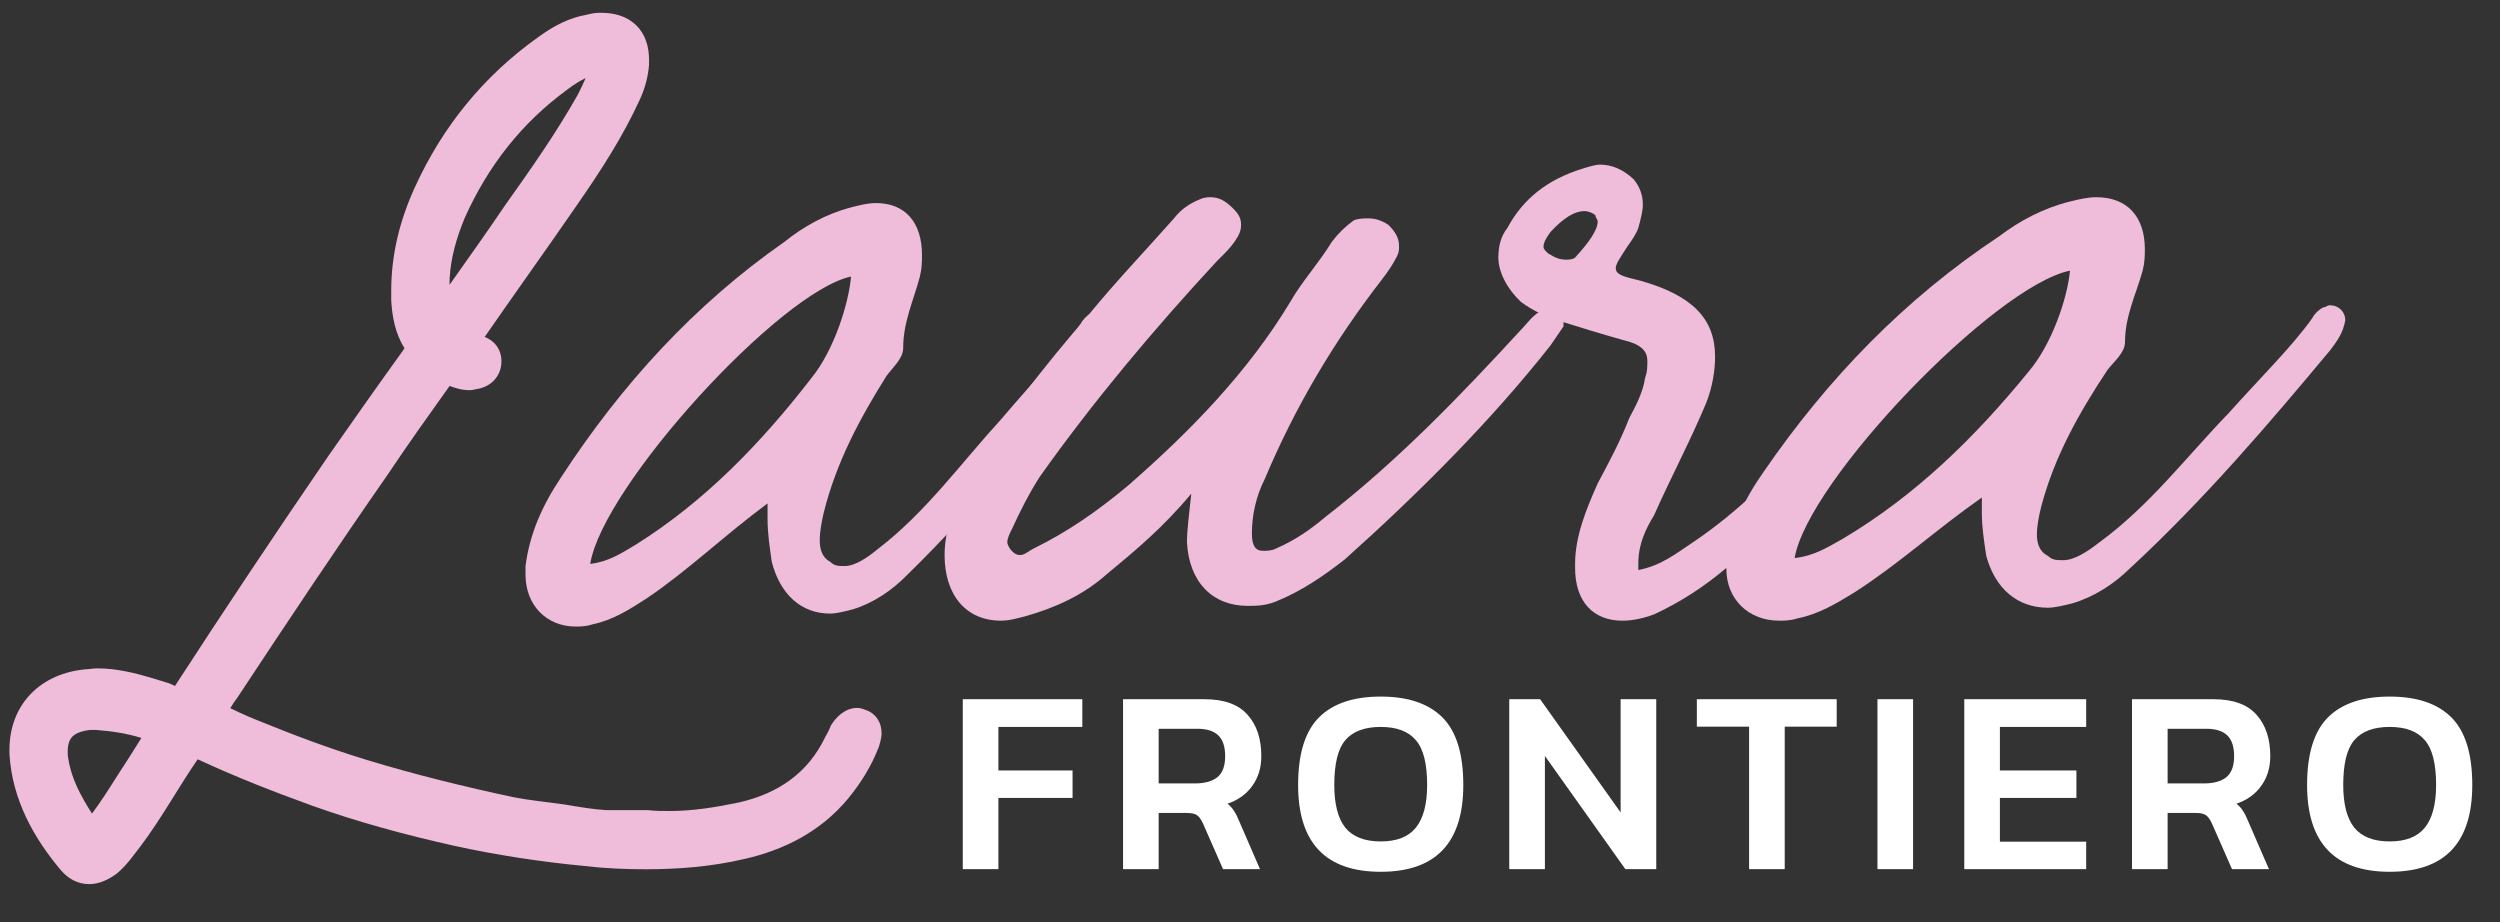 <svg width="122" height="45" viewBox="0 0 122 45" fill="none" xmlns="http://www.w3.org/2000/svg">
<rect x="0" y="0" width="122" height="45" fill="#333333" stroke="none"/>
<path d="M96.714 24.279C94.457 25.861 92.63 27.548 90.48 28.919C89.62 29.446 88.76 29.973 87.686 30.184C87.363 30.289 87.041 30.289 86.826 30.289C85.321 30.289 84.246 29.235 84.246 27.759V27.337C84.461 25.756 85.106 24.385 86.073 23.014C89.19 18.48 92.952 14.579 97.574 11.522C98.542 10.784 99.724 10.151 101.014 9.835C101.444 9.729 101.874 9.624 102.304 9.624C103.808 9.624 104.668 10.573 104.668 12.154C104.668 12.47 104.668 12.787 104.561 13.209C104.238 14.368 103.701 15.423 103.701 16.688C103.701 17.215 103.163 17.637 102.841 18.059C101.444 20.167 100.261 22.276 99.617 24.701C99.509 25.123 99.401 25.65 99.401 26.072C99.401 26.494 99.509 26.915 99.939 27.126C100.154 27.337 100.369 27.337 100.691 27.337C101.229 27.337 101.874 26.915 102.411 26.494C104.883 24.701 106.71 22.276 108.753 20.167C110.258 18.48 111.87 16.899 112.837 15.528C112.945 15.317 113.16 15.106 113.375 15.001C113.482 15.001 113.59 14.896 113.697 14.896C114.127 14.896 114.449 15.212 114.449 15.634C114.342 16.266 114.019 16.688 113.697 17.11C110.795 20.589 107.57 24.385 103.916 27.759C103.163 28.497 102.196 29.129 101.121 29.446C100.691 29.551 100.261 29.657 99.939 29.657C98.434 29.657 97.359 28.708 96.929 27.126C96.822 26.388 96.714 25.756 96.714 25.017V24.279ZM87.578 27.232C88.546 27.126 89.19 26.704 89.943 26.283C93.49 24.174 96.392 21.327 98.972 18.164C100.154 16.793 100.906 14.474 101.014 13.209C97.359 13.947 88.223 23.436 87.578 27.232Z" fill="#EFBDDA"/>
<path d="M79.95 27.817C81.052 27.611 81.823 26.992 82.595 26.477C84.908 24.932 86.781 22.974 88.654 21.017C90.307 19.368 91.959 17.616 93.392 15.762C93.612 15.556 93.722 15.35 93.942 15.144C94.163 14.938 94.383 14.732 94.714 14.732C94.824 14.732 94.934 14.732 95.044 14.835C95.264 14.938 95.375 15.144 95.375 15.35C95.375 15.556 95.264 15.762 95.154 15.968C94.273 17.307 93.281 18.441 92.29 19.574C89.756 22.459 87.112 25.138 84.247 27.714C83.145 28.641 82.044 29.362 80.722 29.98C80.171 30.186 79.62 30.29 79.179 30.29C77.747 30.29 76.865 29.362 76.865 27.714V27.508C76.865 26.168 77.416 24.829 77.967 23.592C78.518 22.562 79.069 21.532 79.51 20.398C79.84 19.78 80.171 19.162 80.281 18.441C80.391 18.132 80.391 17.926 80.391 17.616C80.391 17.101 80.061 16.792 79.179 16.586C78.077 16.277 77.086 15.968 76.094 15.659C75.433 15.453 74.772 15.144 74.221 14.732C73.56 14.113 73.12 13.289 73.12 12.568C73.12 12.053 73.23 11.537 73.56 11.125C74.332 9.683 75.543 8.756 77.196 8.24C77.527 8.137 77.857 8.034 78.077 8.034C78.628 8.034 79.179 8.24 79.73 8.756C80.061 9.168 80.171 9.58 80.171 9.992C80.171 10.301 80.061 10.713 79.95 11.125C79.84 11.434 79.62 11.744 79.4 12.053C79.069 12.568 78.849 12.877 78.849 13.083C78.849 13.392 79.179 13.495 80.061 13.701C82.595 14.422 83.696 15.556 83.696 17.41C83.696 18.029 83.586 18.853 83.256 19.677C82.484 21.532 81.493 23.386 80.722 25.138C80.281 25.859 79.95 26.58 79.95 27.508V27.817ZM76.865 12.568C77.527 11.847 77.967 11.228 77.967 10.816C77.967 10.713 77.857 10.61 77.857 10.507C77.747 10.404 77.527 10.301 77.306 10.301C76.865 10.301 76.315 10.61 75.654 11.332C75.433 11.641 75.323 11.847 75.323 12.053C75.323 12.156 75.433 12.259 75.543 12.362C75.874 12.568 76.094 12.671 76.425 12.671C76.535 12.671 76.755 12.671 76.865 12.568Z" fill="#EFBDDA"/>
<path d="M58.135 24.09C56.762 25.743 55.389 26.879 54.016 28.016C52.855 29.049 51.482 29.669 50.003 30.083C49.581 30.186 49.264 30.289 48.842 30.289C47.152 30.289 46.096 29.049 46.096 27.086C46.096 25.743 46.624 24.606 47.257 23.47C48.842 20.473 50.954 17.89 53.171 15.307C54.439 13.757 55.917 12.207 57.29 10.657C57.607 10.244 58.029 9.934 58.557 9.727C58.768 9.624 58.98 9.624 59.085 9.624C59.508 9.624 59.825 9.83 60.141 10.14C60.458 10.45 60.564 10.657 60.564 10.967C60.564 11.277 60.458 11.484 60.247 11.794C60.036 12.104 59.719 12.414 59.402 12.724C56.34 16.03 53.383 19.543 50.742 23.263C50.214 24.09 49.792 24.916 49.37 25.846C49.264 26.053 49.158 26.259 49.158 26.466C49.158 26.569 49.264 26.776 49.37 26.879C49.475 26.983 49.581 27.086 49.792 27.086C50.003 27.086 50.214 26.879 50.426 26.776C52.115 25.95 53.594 24.916 55.072 23.676C58.029 21.093 60.881 18.2 62.993 14.687C63.521 13.757 64.366 12.827 64.999 11.794C65.316 11.38 65.633 11.07 66.055 10.76C66.266 10.657 66.583 10.657 66.794 10.657C67.111 10.657 67.428 10.76 67.745 10.967C68.062 11.277 68.273 11.587 68.273 12C68.273 12.207 68.273 12.31 68.167 12.517C67.956 12.93 67.745 13.24 67.428 13.653C65.105 16.65 63.204 19.853 61.725 23.366C61.303 24.193 61.092 25.123 61.092 26.053C61.092 26.673 61.303 26.879 61.62 26.879C61.831 26.879 62.042 26.879 62.253 26.776C63.204 26.363 63.943 25.846 64.682 25.226C68.273 22.436 71.336 19.233 74.187 16.133C74.504 15.823 74.821 15.307 75.349 15.1C75.454 15.1 75.56 14.997 75.665 14.997C75.771 14.997 75.982 15.1 76.088 15.203C76.193 15.307 76.299 15.513 76.299 15.72V15.927L75.665 16.857C72.814 20.473 69.329 23.986 65.633 27.293C64.577 28.119 63.521 28.843 62.253 29.359C61.725 29.566 61.303 29.566 60.881 29.566C59.191 29.566 58.029 28.429 57.924 26.466C57.924 25.846 58.029 25.123 58.135 24.09Z" fill="#EFBDDA"/>
<path d="M37.457 24.566C35.319 26.147 33.588 27.834 31.551 29.205C30.736 29.732 29.922 30.259 28.904 30.47C28.598 30.575 28.293 30.575 28.089 30.575C26.663 30.575 25.645 29.521 25.645 28.045V27.623C25.849 26.042 26.46 24.671 27.376 23.3C30.329 18.767 33.893 14.865 38.272 11.808C39.188 11.07 40.308 10.437 41.53 10.121C41.938 10.015 42.345 9.91 42.752 9.91C44.178 9.91 44.992 10.859 44.992 12.44C44.992 12.757 44.992 13.073 44.891 13.495C44.585 14.655 44.076 15.709 44.076 16.974C44.076 17.501 43.567 17.923 43.261 18.345C41.938 20.453 40.817 22.562 40.206 24.987C40.105 25.409 40.003 25.936 40.003 26.358C40.003 26.78 40.105 27.201 40.512 27.412C40.716 27.623 40.919 27.623 41.225 27.623C41.734 27.623 42.345 27.201 42.854 26.78C45.196 24.987 46.927 22.562 48.862 20.453C50.287 18.767 51.815 17.185 52.731 15.814C52.833 15.604 53.037 15.393 53.24 15.287C53.342 15.287 53.444 15.182 53.546 15.182C53.953 15.182 54.259 15.498 54.259 15.92C54.157 16.552 53.851 16.974 53.546 17.396C50.797 20.875 47.742 24.671 44.28 28.045C43.567 28.783 42.65 29.416 41.632 29.732C41.225 29.837 40.817 29.943 40.512 29.943C39.086 29.943 38.068 28.994 37.661 27.412C37.559 26.674 37.457 26.042 37.457 25.304V24.566ZM28.802 27.518C29.718 27.412 30.329 26.991 31.042 26.569C34.402 24.46 37.152 21.613 39.596 18.45C40.716 17.08 41.428 14.76 41.53 13.495C38.068 14.233 29.413 23.722 28.802 27.518Z" fill="#EFBDDA"/>
<path fill-rule="evenodd" clip-rule="evenodd" d="M29.346 0.625C29.958 0.625 30.573 0.779 31.034 1.221C31.5 1.669 31.673 2.282 31.673 2.912V3.148L31.671 3.183C31.622 3.768 31.475 4.304 31.237 4.829C30.4 6.669 29.317 8.328 28.225 9.906L28.226 9.907C27.419 11.078 26.601 12.238 25.787 13.394C25.071 14.41 24.358 15.423 23.652 16.442C23.771 16.49 23.907 16.56 24.029 16.66C24.34 16.916 24.471 17.273 24.471 17.639C24.471 17.992 24.339 18.33 24.085 18.585C23.838 18.832 23.521 18.956 23.214 18.995L23.194 18.997C23.184 19 23.171 19.004 23.157 19.008C23.138 19.013 23.107 19.02 23.071 19.027C23.036 19.033 22.978 19.041 22.908 19.041C22.526 19.041 22.181 18.925 21.958 18.838L21.941 18.831C21.933 18.843 21.925 18.856 21.916 18.869L21.901 18.891C20.893 20.301 19.895 21.699 18.938 23.134L18.933 23.142L18.928 23.148C16.44 26.721 14.03 30.336 11.617 33.995L11.603 34.017L11.587 34.037C11.461 34.205 11.348 34.377 11.236 34.558C11.515 34.692 11.798 34.828 12.084 34.951L12.515 35.131L12.522 35.133C14.279 35.852 16.064 36.525 17.88 37.078C20.219 37.792 22.644 38.389 25.076 38.907C25.898 39.064 26.674 39.135 27.573 39.263L27.583 39.264L27.593 39.267C28.322 39.388 28.949 39.498 29.608 39.536H31.646L31.692 39.542C32 39.576 32.317 39.577 32.686 39.577C33.843 39.577 34.941 39.391 36.091 39.153C37.979 38.715 39.426 37.724 40.26 35.989L40.277 35.954L40.297 35.92C40.396 35.754 40.457 35.633 40.519 35.477L40.551 35.396L40.6 35.323C40.719 35.145 40.868 34.972 41.044 34.835C41.205 34.71 41.476 34.547 41.821 34.547C41.968 34.547 42.083 34.583 42.145 34.607C42.168 34.615 42.188 34.625 42.204 34.632C42.435 34.702 42.662 34.843 42.821 35.082C42.981 35.323 43.021 35.584 43.021 35.788C43.021 35.874 43.011 35.949 43.002 36.001C42.992 36.054 42.981 36.103 42.971 36.142C42.962 36.18 42.95 36.221 42.942 36.254C42.932 36.289 42.924 36.321 42.915 36.353L42.903 36.401L42.886 36.448C42.525 37.396 41.989 38.239 41.382 38.976L41.379 38.981C40.025 40.605 38.233 41.485 36.332 41.917L36.331 41.916C34.722 42.296 33.087 42.42 31.519 42.42C30.497 42.42 29.502 42.378 28.461 42.254C26.337 42.05 24.212 41.724 22.165 41.274H22.161C19.806 40.746 17.517 40.133 15.222 39.314L15.219 39.312C13.332 38.63 11.472 37.902 9.645 37.052L9.637 37.067C9.167 37.753 8.737 38.455 8.282 39.18C7.833 39.897 7.364 40.629 6.837 41.324L6.83 41.333L6.823 41.342C6.578 41.647 6.185 42.24 5.686 42.64L5.668 42.654L5.649 42.667C5.308 42.911 4.853 43.145 4.358 43.145C3.775 43.145 3.316 42.869 2.956 42.45L2.951 42.443C1.638 40.877 0.598 39.02 0.462 36.805L0.461 36.779V36.592C0.461 35.515 0.821 34.563 1.508 33.856C2.19 33.153 3.136 32.754 4.203 32.659L4.24 32.656H4.277C4.297 32.656 4.326 32.653 4.415 32.642C4.486 32.633 4.619 32.616 4.76 32.616C5.69 32.616 6.611 32.848 7.436 33.094L8.225 33.337L8.235 33.339L8.244 33.343C8.371 33.385 8.477 33.444 8.535 33.479C10.976 29.719 13.458 25.998 15.979 22.317L15.983 22.31C17.184 20.588 18.427 18.825 19.67 17.1C19.682 17.08 19.694 17.061 19.704 17.044C19.717 17.023 19.728 17.006 19.738 16.99C19.267 16.248 19.136 15.397 19.093 14.671L19.092 14.646V14.179C19.092 12.389 19.529 10.7 20.254 9.121C21.6 6.179 23.582 3.731 26.235 1.833L26.483 1.658C27.066 1.257 27.775 0.87 28.593 0.728C28.72 0.696 28.987 0.625 29.226 0.625H29.346ZM4.412 35.62C3.925 35.671 3.669 35.811 3.537 35.943C3.414 36.066 3.304 36.274 3.304 36.673C3.304 36.761 3.305 36.82 3.308 36.862L3.32 36.953L3.33 36.991L3.335 37.03C3.481 37.992 3.93 38.822 4.489 39.703C4.893 39.165 5.268 38.579 5.661 37.956L5.667 37.947C6.09 37.295 6.506 36.651 6.9 36.013C6.209 35.793 5.476 35.682 4.681 35.62H4.412ZM28.579 3.811C28.292 3.945 28.009 4.128 27.716 4.347L27.708 4.354C25.466 5.987 23.828 8.075 22.677 10.637L22.514 11.051C22.153 12.015 21.935 12.969 21.935 13.897V13.902C22.849 12.609 23.76 11.333 24.627 10.049L24.633 10.04L24.639 10.031C25.927 8.221 27.146 6.486 28.206 4.603C28.35 4.315 28.476 4.057 28.579 3.811Z" fill="#EFBDDA"/>
<path d="M46.984 42.415V34.122H52.817V35.474H48.722V37.599H52.341V38.938H48.722V42.415H46.984ZM54.805 42.415V34.122H58.783C59.736 34.122 60.436 34.375 60.882 34.882C61.329 35.38 61.552 36.053 61.552 36.903C61.552 37.461 61.406 37.942 61.114 38.346C60.831 38.749 60.427 39.041 59.904 39.221C60.041 39.333 60.148 39.453 60.226 39.582C60.312 39.71 60.397 39.882 60.483 40.097L61.488 42.415H59.685L58.706 40.187C58.62 39.998 58.526 39.865 58.423 39.788C58.32 39.71 58.148 39.672 57.908 39.672H56.543V42.415H54.805ZM56.543 38.23H58.333C58.788 38.23 59.144 38.131 59.401 37.934C59.659 37.727 59.788 37.384 59.788 36.903C59.788 36.44 59.676 36.101 59.453 35.886C59.23 35.672 58.891 35.564 58.436 35.564H56.543V38.23ZM67.379 42.543C64.692 42.543 63.348 41.131 63.348 38.307C63.348 36.787 63.688 35.689 64.366 35.01C65.044 34.332 66.048 33.993 67.379 33.993C68.709 33.993 69.714 34.332 70.392 35.01C71.07 35.689 71.409 36.787 71.409 38.307C71.409 41.131 70.066 42.543 67.379 42.543ZM67.379 41.062C68.16 41.062 68.731 40.839 69.091 40.393C69.461 39.938 69.645 39.243 69.645 38.307C69.645 37.268 69.461 36.538 69.091 36.118C68.731 35.689 68.16 35.474 67.379 35.474C66.598 35.474 66.022 35.689 65.653 36.118C65.293 36.538 65.113 37.268 65.113 38.307C65.113 39.243 65.293 39.938 65.653 40.393C66.022 40.839 66.598 41.062 67.379 41.062ZM73.652 42.415V34.122H75.159L79.086 39.646V34.122H80.825V42.415H79.318L75.391 36.89V42.415H73.652ZM85.356 42.415V35.461H82.806V34.122H89.631V35.461H87.094V42.415H85.356ZM91.62 42.415V34.122H93.358V42.415H91.62ZM95.857 42.415V34.122H101.806V35.474H97.595V37.599H101.329V38.938H97.595V41.075H101.806V42.415H95.857ZM104.042 42.415V34.122H108.021C108.974 34.122 109.673 34.375 110.12 34.882C110.566 35.38 110.789 36.053 110.789 36.903C110.789 37.461 110.643 37.942 110.351 38.346C110.068 38.749 109.665 39.041 109.141 39.221C109.278 39.333 109.386 39.453 109.463 39.582C109.549 39.71 109.635 39.882 109.72 40.097L110.725 42.415H108.922L107.943 40.187C107.858 39.998 107.763 39.865 107.66 39.788C107.557 39.71 107.385 39.672 107.145 39.672H105.78V42.415H104.042ZM105.78 38.23H107.57C108.025 38.23 108.381 38.131 108.639 37.934C108.896 37.727 109.025 37.384 109.025 36.903C109.025 36.44 108.914 36.101 108.69 35.886C108.467 35.672 108.128 35.564 107.673 35.564H105.78V38.23ZM116.616 42.543C113.929 42.543 112.586 41.131 112.586 38.307C112.586 36.787 112.925 35.689 113.603 35.01C114.281 34.332 115.286 33.993 116.616 33.993C117.947 33.993 118.951 34.332 119.629 35.01C120.307 35.689 120.647 36.787 120.647 38.307C120.647 41.131 119.303 42.543 116.616 42.543ZM116.616 41.062C117.397 41.062 117.968 40.839 118.329 40.393C118.698 39.938 118.882 39.243 118.882 38.307C118.882 37.268 118.698 36.538 118.329 36.118C117.968 35.689 117.397 35.474 116.616 35.474C115.835 35.474 115.26 35.689 114.891 36.118C114.53 36.538 114.35 37.268 114.35 38.307C114.35 39.243 114.53 39.938 114.891 40.393C115.26 40.839 115.835 41.062 116.616 41.062Z" fill="white"/>
</svg>
